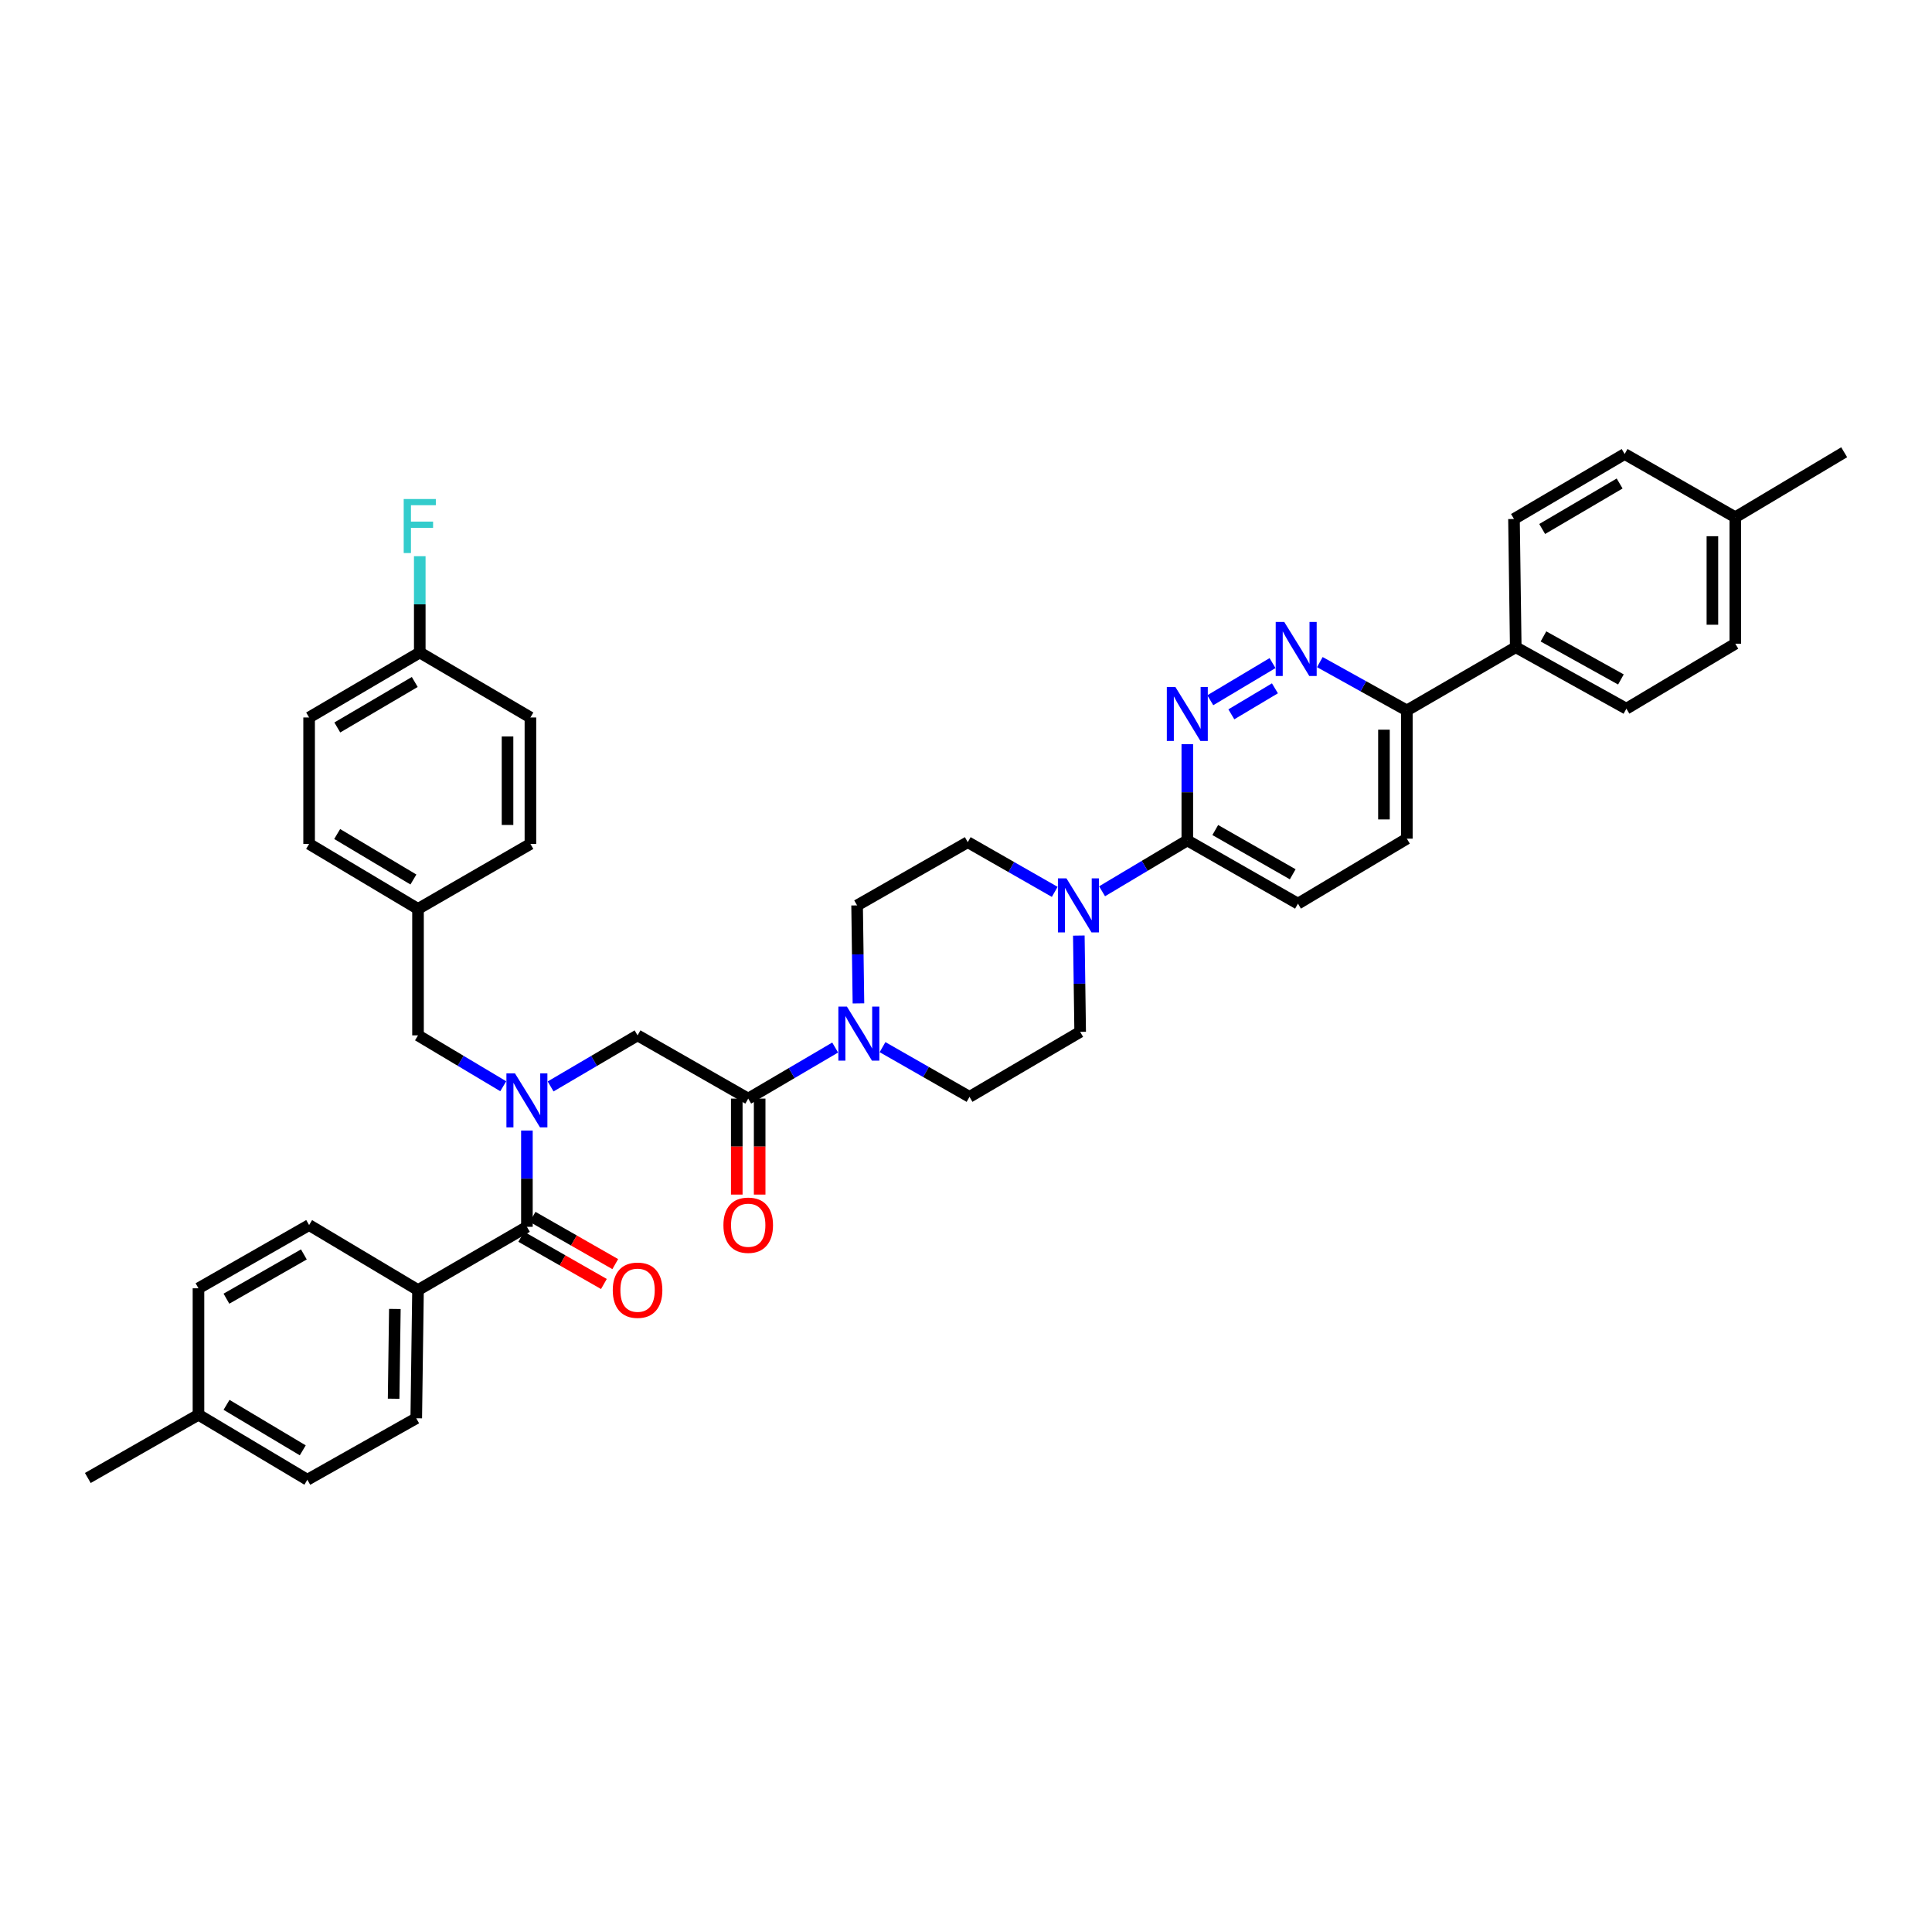 <?xml version='1.0' encoding='iso-8859-1'?>
<svg version='1.1' baseProfile='full'
              xmlns='http://www.w3.org/2000/svg'
                      xmlns:rdkit='http://www.rdkit.org/xml'
                      xmlns:xlink='http://www.w3.org/1999/xlink'
                  xml:space='preserve'
width='1000px' height='1000px' viewBox='0 0 1000 1000'>
<!-- END OF HEADER -->
<rect style='opacity:1.0;fill:#FFFFFF;stroke:none' width='1000' height='1000' x='0' y='0'> </rect>
<path class='bond-0' d='M 216.362,667.728 L 215.453,734.092' style='fill:none;fill-rule:evenodd;stroke:#000000;stroke-width:6px;stroke-linecap:butt;stroke-linejoin:miter;stroke-opacity:1' />
<path class='bond-0' d='M 204.378,677.52 L 203.742,723.975' style='fill:none;fill-rule:evenodd;stroke:#000000;stroke-width:6px;stroke-linecap:butt;stroke-linejoin:miter;stroke-opacity:1' />
<path class='bond-1' d='M 216.362,667.728 L 159.996,634.091' style='fill:none;fill-rule:evenodd;stroke:#000000;stroke-width:6px;stroke-linecap:butt;stroke-linejoin:miter;stroke-opacity:1' />
<path class='bond-2' d='M 216.362,667.728 L 272.727,635' style='fill:none;fill-rule:evenodd;stroke:#000000;stroke-width:6px;stroke-linecap:butt;stroke-linejoin:miter;stroke-opacity:1' />
<path class='bond-3' d='M 284.992,562.341 L 307.497,549.124' style='fill:none;fill-rule:evenodd;stroke:#0000FF;stroke-width:6px;stroke-linecap:butt;stroke-linejoin:miter;stroke-opacity:1' />
<path class='bond-3' d='M 307.497,549.124 L 330.001,535.907' style='fill:none;fill-rule:evenodd;stroke:#000000;stroke-width:6px;stroke-linecap:butt;stroke-linejoin:miter;stroke-opacity:1' />
<path class='bond-4' d='M 272.727,585.161 L 272.727,610.081' style='fill:none;fill-rule:evenodd;stroke:#0000FF;stroke-width:6px;stroke-linecap:butt;stroke-linejoin:miter;stroke-opacity:1' />
<path class='bond-4' d='M 272.727,610.081 L 272.727,635' style='fill:none;fill-rule:evenodd;stroke:#000000;stroke-width:6px;stroke-linecap:butt;stroke-linejoin:miter;stroke-opacity:1' />
<path class='bond-5' d='M 260.482,562.236 L 238.422,549.072' style='fill:none;fill-rule:evenodd;stroke:#0000FF;stroke-width:6px;stroke-linecap:butt;stroke-linejoin:miter;stroke-opacity:1' />
<path class='bond-5' d='M 238.422,549.072 L 216.362,535.907' style='fill:none;fill-rule:evenodd;stroke:#000000;stroke-width:6px;stroke-linecap:butt;stroke-linejoin:miter;stroke-opacity:1' />
<path class='bond-6' d='M 269.788,640.143 L 291.183,652.369' style='fill:none;fill-rule:evenodd;stroke:#000000;stroke-width:6px;stroke-linecap:butt;stroke-linejoin:miter;stroke-opacity:1' />
<path class='bond-6' d='M 291.183,652.369 L 312.577,664.594' style='fill:none;fill-rule:evenodd;stroke:#FF0000;stroke-width:6px;stroke-linecap:butt;stroke-linejoin:miter;stroke-opacity:1' />
<path class='bond-6' d='M 275.667,629.856 L 297.061,642.082' style='fill:none;fill-rule:evenodd;stroke:#000000;stroke-width:6px;stroke-linecap:butt;stroke-linejoin:miter;stroke-opacity:1' />
<path class='bond-6' d='M 297.061,642.082 L 318.456,654.307' style='fill:none;fill-rule:evenodd;stroke:#FF0000;stroke-width:6px;stroke-linecap:butt;stroke-linejoin:miter;stroke-opacity:1' />
<path class='bond-7' d='M 215.453,734.092 L 159.088,765.912' style='fill:none;fill-rule:evenodd;stroke:#000000;stroke-width:6px;stroke-linecap:butt;stroke-linejoin:miter;stroke-opacity:1' />
<path class='bond-8' d='M 159.996,634.091 L 102.729,666.819' style='fill:none;fill-rule:evenodd;stroke:#000000;stroke-width:6px;stroke-linecap:butt;stroke-linejoin:miter;stroke-opacity:1' />
<path class='bond-8' d='M 157.285,649.288 L 117.198,672.197' style='fill:none;fill-rule:evenodd;stroke:#000000;stroke-width:6px;stroke-linecap:butt;stroke-linejoin:miter;stroke-opacity:1' />
<path class='bond-9' d='M 159.996,371.365 L 217.27,337.729' style='fill:none;fill-rule:evenodd;stroke:#000000;stroke-width:6px;stroke-linecap:butt;stroke-linejoin:miter;stroke-opacity:1' />
<path class='bond-9' d='M 174.587,376.537 L 214.679,352.991' style='fill:none;fill-rule:evenodd;stroke:#000000;stroke-width:6px;stroke-linecap:butt;stroke-linejoin:miter;stroke-opacity:1' />
<path class='bond-10' d='M 159.996,371.365 L 159.996,436.815' style='fill:none;fill-rule:evenodd;stroke:#000000;stroke-width:6px;stroke-linecap:butt;stroke-linejoin:miter;stroke-opacity:1' />
<path class='bond-11' d='M 381.351,568.635 L 381.351,593.476' style='fill:none;fill-rule:evenodd;stroke:#000000;stroke-width:6px;stroke-linecap:butt;stroke-linejoin:miter;stroke-opacity:1' />
<path class='bond-11' d='M 381.351,593.476 L 381.351,618.316' style='fill:none;fill-rule:evenodd;stroke:#FF0000;stroke-width:6px;stroke-linecap:butt;stroke-linejoin:miter;stroke-opacity:1' />
<path class='bond-11' d='M 393.2,568.635 L 393.2,593.476' style='fill:none;fill-rule:evenodd;stroke:#000000;stroke-width:6px;stroke-linecap:butt;stroke-linejoin:miter;stroke-opacity:1' />
<path class='bond-11' d='M 393.2,593.476 L 393.2,618.316' style='fill:none;fill-rule:evenodd;stroke:#FF0000;stroke-width:6px;stroke-linecap:butt;stroke-linejoin:miter;stroke-opacity:1' />
<path class='bond-12' d='M 387.275,568.635 L 330.001,535.907' style='fill:none;fill-rule:evenodd;stroke:#000000;stroke-width:6px;stroke-linecap:butt;stroke-linejoin:miter;stroke-opacity:1' />
<path class='bond-13' d='M 387.275,568.635 L 409.777,555.419' style='fill:none;fill-rule:evenodd;stroke:#000000;stroke-width:6px;stroke-linecap:butt;stroke-linejoin:miter;stroke-opacity:1' />
<path class='bond-13' d='M 409.777,555.419 L 432.278,542.203' style='fill:none;fill-rule:evenodd;stroke:#0000FF;stroke-width:6px;stroke-linecap:butt;stroke-linejoin:miter;stroke-opacity:1' />
<path class='bond-14' d='M 217.27,337.729 L 274.544,371.365' style='fill:none;fill-rule:evenodd;stroke:#000000;stroke-width:6px;stroke-linecap:butt;stroke-linejoin:miter;stroke-opacity:1' />
<path class='bond-15' d='M 217.27,337.729 L 217.27,312.81' style='fill:none;fill-rule:evenodd;stroke:#000000;stroke-width:6px;stroke-linecap:butt;stroke-linejoin:miter;stroke-opacity:1' />
<path class='bond-15' d='M 217.27,312.81 L 217.27,287.891' style='fill:none;fill-rule:evenodd;stroke:#33CCCC;stroke-width:6px;stroke-linecap:butt;stroke-linejoin:miter;stroke-opacity:1' />
<path class='bond-16' d='M 456.796,542.001 L 479.306,554.864' style='fill:none;fill-rule:evenodd;stroke:#0000FF;stroke-width:6px;stroke-linecap:butt;stroke-linejoin:miter;stroke-opacity:1' />
<path class='bond-16' d='M 479.306,554.864 L 501.817,567.727' style='fill:none;fill-rule:evenodd;stroke:#000000;stroke-width:6px;stroke-linecap:butt;stroke-linejoin:miter;stroke-opacity:1' />
<path class='bond-17' d='M 444.329,519.359 L 443.982,493.997' style='fill:none;fill-rule:evenodd;stroke:#0000FF;stroke-width:6px;stroke-linecap:butt;stroke-linejoin:miter;stroke-opacity:1' />
<path class='bond-17' d='M 443.982,493.997 L 443.634,468.635' style='fill:none;fill-rule:evenodd;stroke:#000000;stroke-width:6px;stroke-linecap:butt;stroke-linejoin:miter;stroke-opacity:1' />
<path class='bond-18' d='M 728.181,434.09 L 728.181,367.725' style='fill:none;fill-rule:evenodd;stroke:#000000;stroke-width:6px;stroke-linecap:butt;stroke-linejoin:miter;stroke-opacity:1' />
<path class='bond-18' d='M 716.333,424.135 L 716.333,377.68' style='fill:none;fill-rule:evenodd;stroke:#000000;stroke-width:6px;stroke-linecap:butt;stroke-linejoin:miter;stroke-opacity:1' />
<path class='bond-19' d='M 728.181,434.09 L 671.822,467.726' style='fill:none;fill-rule:evenodd;stroke:#000000;stroke-width:6px;stroke-linecap:butt;stroke-linejoin:miter;stroke-opacity:1' />
<path class='bond-20' d='M 728.181,367.725 L 705.665,355.216' style='fill:none;fill-rule:evenodd;stroke:#000000;stroke-width:6px;stroke-linecap:butt;stroke-linejoin:miter;stroke-opacity:1' />
<path class='bond-20' d='M 705.665,355.216 L 683.149,342.707' style='fill:none;fill-rule:evenodd;stroke:#0000FF;stroke-width:6px;stroke-linecap:butt;stroke-linejoin:miter;stroke-opacity:1' />
<path class='bond-21' d='M 728.181,367.725 L 784.547,334.997' style='fill:none;fill-rule:evenodd;stroke:#000000;stroke-width:6px;stroke-linecap:butt;stroke-linejoin:miter;stroke-opacity:1' />
<path class='bond-22' d='M 658.662,343.214 L 626.437,362.447' style='fill:none;fill-rule:evenodd;stroke:#0000FF;stroke-width:6px;stroke-linecap:butt;stroke-linejoin:miter;stroke-opacity:1' />
<path class='bond-22' d='M 659.9,356.273 L 637.343,369.736' style='fill:none;fill-rule:evenodd;stroke:#0000FF;stroke-width:6px;stroke-linecap:butt;stroke-linejoin:miter;stroke-opacity:1' />
<path class='bond-23' d='M 614.548,385.16 L 614.548,410.079' style='fill:none;fill-rule:evenodd;stroke:#0000FF;stroke-width:6px;stroke-linecap:butt;stroke-linejoin:miter;stroke-opacity:1' />
<path class='bond-23' d='M 614.548,410.079 L 614.548,434.998' style='fill:none;fill-rule:evenodd;stroke:#000000;stroke-width:6px;stroke-linecap:butt;stroke-linejoin:miter;stroke-opacity:1' />
<path class='bond-24' d='M 614.548,434.998 L 671.822,467.726' style='fill:none;fill-rule:evenodd;stroke:#000000;stroke-width:6px;stroke-linecap:butt;stroke-linejoin:miter;stroke-opacity:1' />
<path class='bond-24' d='M 629.018,429.62 L 669.109,452.53' style='fill:none;fill-rule:evenodd;stroke:#000000;stroke-width:6px;stroke-linecap:butt;stroke-linejoin:miter;stroke-opacity:1' />
<path class='bond-25' d='M 614.548,434.998 L 592.488,448.163' style='fill:none;fill-rule:evenodd;stroke:#000000;stroke-width:6px;stroke-linecap:butt;stroke-linejoin:miter;stroke-opacity:1' />
<path class='bond-25' d='M 592.488,448.163 L 570.428,461.327' style='fill:none;fill-rule:evenodd;stroke:#0000FF;stroke-width:6px;stroke-linecap:butt;stroke-linejoin:miter;stroke-opacity:1' />
<path class='bond-26' d='M 545.929,461.633 L 523.419,448.77' style='fill:none;fill-rule:evenodd;stroke:#0000FF;stroke-width:6px;stroke-linecap:butt;stroke-linejoin:miter;stroke-opacity:1' />
<path class='bond-26' d='M 523.419,448.77 L 500.908,435.907' style='fill:none;fill-rule:evenodd;stroke:#000000;stroke-width:6px;stroke-linecap:butt;stroke-linejoin:miter;stroke-opacity:1' />
<path class='bond-27' d='M 558.399,484.252 L 558.745,509.171' style='fill:none;fill-rule:evenodd;stroke:#0000FF;stroke-width:6px;stroke-linecap:butt;stroke-linejoin:miter;stroke-opacity:1' />
<path class='bond-27' d='M 558.745,509.171 L 559.091,534.091' style='fill:none;fill-rule:evenodd;stroke:#000000;stroke-width:6px;stroke-linecap:butt;stroke-linejoin:miter;stroke-opacity:1' />
<path class='bond-28' d='M 501.817,567.727 L 559.091,534.091' style='fill:none;fill-rule:evenodd;stroke:#000000;stroke-width:6px;stroke-linecap:butt;stroke-linejoin:miter;stroke-opacity:1' />
<path class='bond-29' d='M 898.186,333.181 L 898.186,267.725' style='fill:none;fill-rule:evenodd;stroke:#000000;stroke-width:6px;stroke-linecap:butt;stroke-linejoin:miter;stroke-opacity:1' />
<path class='bond-29' d='M 886.338,323.362 L 886.338,277.543' style='fill:none;fill-rule:evenodd;stroke:#000000;stroke-width:6px;stroke-linecap:butt;stroke-linejoin:miter;stroke-opacity:1' />
<path class='bond-30' d='M 898.186,333.181 L 841.821,366.817' style='fill:none;fill-rule:evenodd;stroke:#000000;stroke-width:6px;stroke-linecap:butt;stroke-linejoin:miter;stroke-opacity:1' />
<path class='bond-31' d='M 898.186,267.725 L 840.912,234.997' style='fill:none;fill-rule:evenodd;stroke:#000000;stroke-width:6px;stroke-linecap:butt;stroke-linejoin:miter;stroke-opacity:1' />
<path class='bond-32' d='M 898.186,267.725 L 954.545,234.088' style='fill:none;fill-rule:evenodd;stroke:#000000;stroke-width:6px;stroke-linecap:butt;stroke-linejoin:miter;stroke-opacity:1' />
<path class='bond-33' d='M 840.912,234.997 L 783.638,268.633' style='fill:none;fill-rule:evenodd;stroke:#000000;stroke-width:6px;stroke-linecap:butt;stroke-linejoin:miter;stroke-opacity:1' />
<path class='bond-33' d='M 838.321,250.259 L 798.23,273.804' style='fill:none;fill-rule:evenodd;stroke:#000000;stroke-width:6px;stroke-linecap:butt;stroke-linejoin:miter;stroke-opacity:1' />
<path class='bond-34' d='M 783.638,268.633 L 784.547,334.997' style='fill:none;fill-rule:evenodd;stroke:#000000;stroke-width:6px;stroke-linecap:butt;stroke-linejoin:miter;stroke-opacity:1' />
<path class='bond-35' d='M 784.547,334.997 L 841.821,366.817' style='fill:none;fill-rule:evenodd;stroke:#000000;stroke-width:6px;stroke-linecap:butt;stroke-linejoin:miter;stroke-opacity:1' />
<path class='bond-35' d='M 798.892,329.413 L 838.984,351.687' style='fill:none;fill-rule:evenodd;stroke:#000000;stroke-width:6px;stroke-linecap:butt;stroke-linejoin:miter;stroke-opacity:1' />
<path class='bond-36' d='M 500.908,435.907 L 443.634,468.635' style='fill:none;fill-rule:evenodd;stroke:#000000;stroke-width:6px;stroke-linecap:butt;stroke-linejoin:miter;stroke-opacity:1' />
<path class='bond-37' d='M 274.544,371.365 L 274.544,436.815' style='fill:none;fill-rule:evenodd;stroke:#000000;stroke-width:6px;stroke-linecap:butt;stroke-linejoin:miter;stroke-opacity:1' />
<path class='bond-37' d='M 262.696,381.183 L 262.696,426.998' style='fill:none;fill-rule:evenodd;stroke:#000000;stroke-width:6px;stroke-linecap:butt;stroke-linejoin:miter;stroke-opacity:1' />
<path class='bond-38' d='M 274.544,436.815 L 216.362,470.451' style='fill:none;fill-rule:evenodd;stroke:#000000;stroke-width:6px;stroke-linecap:butt;stroke-linejoin:miter;stroke-opacity:1' />
<path class='bond-39' d='M 216.362,470.451 L 159.996,436.815' style='fill:none;fill-rule:evenodd;stroke:#000000;stroke-width:6px;stroke-linecap:butt;stroke-linejoin:miter;stroke-opacity:1' />
<path class='bond-39' d='M 213.978,455.231 L 174.523,431.686' style='fill:none;fill-rule:evenodd;stroke:#000000;stroke-width:6px;stroke-linecap:butt;stroke-linejoin:miter;stroke-opacity:1' />
<path class='bond-40' d='M 216.362,470.451 L 216.362,535.907' style='fill:none;fill-rule:evenodd;stroke:#000000;stroke-width:6px;stroke-linecap:butt;stroke-linejoin:miter;stroke-opacity:1' />
<path class='bond-41' d='M 102.729,666.819 L 102.729,732.275' style='fill:none;fill-rule:evenodd;stroke:#000000;stroke-width:6px;stroke-linecap:butt;stroke-linejoin:miter;stroke-opacity:1' />
<path class='bond-42' d='M 159.088,765.912 L 102.729,732.275' style='fill:none;fill-rule:evenodd;stroke:#000000;stroke-width:6px;stroke-linecap:butt;stroke-linejoin:miter;stroke-opacity:1' />
<path class='bond-42' d='M 156.706,750.692 L 117.255,727.147' style='fill:none;fill-rule:evenodd;stroke:#000000;stroke-width:6px;stroke-linecap:butt;stroke-linejoin:miter;stroke-opacity:1' />
<path class='bond-43' d='M 102.729,732.275 L 45.455,765.003' style='fill:none;fill-rule:evenodd;stroke:#000000;stroke-width:6px;stroke-linecap:butt;stroke-linejoin:miter;stroke-opacity:1' />
<path  class='atom-1' d='M 266.546 555.563
L 275.709 570.373
Q 276.618 571.834, 278.079 574.481
Q 279.54 577.127, 279.619 577.285
L 279.619 555.563
L 283.332 555.563
L 283.332 583.525
L 279.501 583.525
L 269.666 567.332
Q 268.521 565.436, 267.297 563.264
Q 266.112 561.092, 265.756 560.42
L 265.756 583.525
L 262.123 583.525
L 262.123 555.563
L 266.546 555.563
' fill='#0000FF'/>
<path  class='atom-3' d='M 317.165 667.807
Q 317.165 661.093, 320.483 657.341
Q 323.801 653.589, 330.001 653.589
Q 336.202 653.589, 339.52 657.341
Q 342.837 661.093, 342.837 667.807
Q 342.837 674.6, 339.48 678.47
Q 336.123 682.301, 330.001 682.301
Q 323.84 682.301, 320.483 678.47
Q 317.165 674.639, 317.165 667.807
M 330.001 679.142
Q 334.267 679.142, 336.557 676.298
Q 338.888 673.415, 338.888 667.807
Q 338.888 662.317, 336.557 659.552
Q 334.267 656.748, 330.001 656.748
Q 325.736 656.748, 323.406 659.513
Q 321.115 662.277, 321.115 667.807
Q 321.115 673.455, 323.406 676.298
Q 325.736 679.142, 330.001 679.142
' fill='#FF0000'/>
<path  class='atom-8' d='M 374.44 634.17
Q 374.44 627.456, 377.757 623.704
Q 381.075 619.952, 387.275 619.952
Q 393.476 619.952, 396.794 623.704
Q 400.111 627.456, 400.111 634.17
Q 400.111 640.963, 396.754 644.834
Q 393.397 648.665, 387.275 648.665
Q 381.114 648.665, 377.757 644.834
Q 374.44 641.003, 374.44 634.17
M 387.275 645.505
Q 391.541 645.505, 393.831 642.662
Q 396.162 639.779, 396.162 634.17
Q 396.162 628.681, 393.831 625.916
Q 391.541 623.112, 387.275 623.112
Q 383.01 623.112, 380.68 625.876
Q 378.389 628.641, 378.389 634.17
Q 378.389 639.818, 380.68 642.662
Q 383.01 645.505, 387.275 645.505
' fill='#FF0000'/>
<path  class='atom-11' d='M 438.362 521.018
L 447.525 535.828
Q 448.433 537.29, 449.894 539.936
Q 451.356 542.582, 451.435 542.74
L 451.435 521.018
L 455.147 521.018
L 455.147 548.98
L 451.316 548.98
L 441.482 532.787
Q 440.337 530.892, 439.112 528.719
Q 437.927 526.547, 437.572 525.876
L 437.572 548.98
L 433.938 548.98
L 433.938 521.018
L 438.362 521.018
' fill='#0000FF'/>
<path  class='atom-14' d='M 664.726 321.925
L 673.889 336.735
Q 674.797 338.196, 676.259 340.843
Q 677.72 343.489, 677.799 343.647
L 677.799 321.925
L 681.511 321.925
L 681.511 349.887
L 677.68 349.887
L 667.846 333.694
Q 666.701 331.798, 665.477 329.626
Q 664.292 327.454, 663.936 326.782
L 663.936 349.887
L 660.303 349.887
L 660.303 321.925
L 664.726 321.925
' fill='#0000FF'/>
<path  class='atom-15' d='M 608.367 355.561
L 617.53 370.372
Q 618.438 371.833, 619.9 374.479
Q 621.361 377.125, 621.44 377.283
L 621.44 355.561
L 625.152 355.561
L 625.152 383.523
L 621.321 383.523
L 611.487 367.33
Q 610.342 365.435, 609.118 363.262
Q 607.933 361.09, 607.577 360.419
L 607.577 383.523
L 603.944 383.523
L 603.944 355.561
L 608.367 355.561
' fill='#0000FF'/>
<path  class='atom-18' d='M 552.001 454.653
L 561.164 469.464
Q 562.073 470.925, 563.534 473.571
Q 564.995 476.218, 565.074 476.376
L 565.074 454.653
L 568.787 454.653
L 568.787 482.616
L 564.956 482.616
L 555.122 466.423
Q 553.976 464.527, 552.752 462.355
Q 551.567 460.183, 551.212 459.511
L 551.212 482.616
L 547.578 482.616
L 547.578 454.653
L 552.001 454.653
' fill='#0000FF'/>
<path  class='atom-35' d='M 208.956 258.292
L 225.584 258.292
L 225.584 261.491
L 212.708 261.491
L 212.708 269.982
L 224.162 269.982
L 224.162 273.221
L 212.708 273.221
L 212.708 286.254
L 208.956 286.254
L 208.956 258.292
' fill='#33CCCC'/>
</svg>
